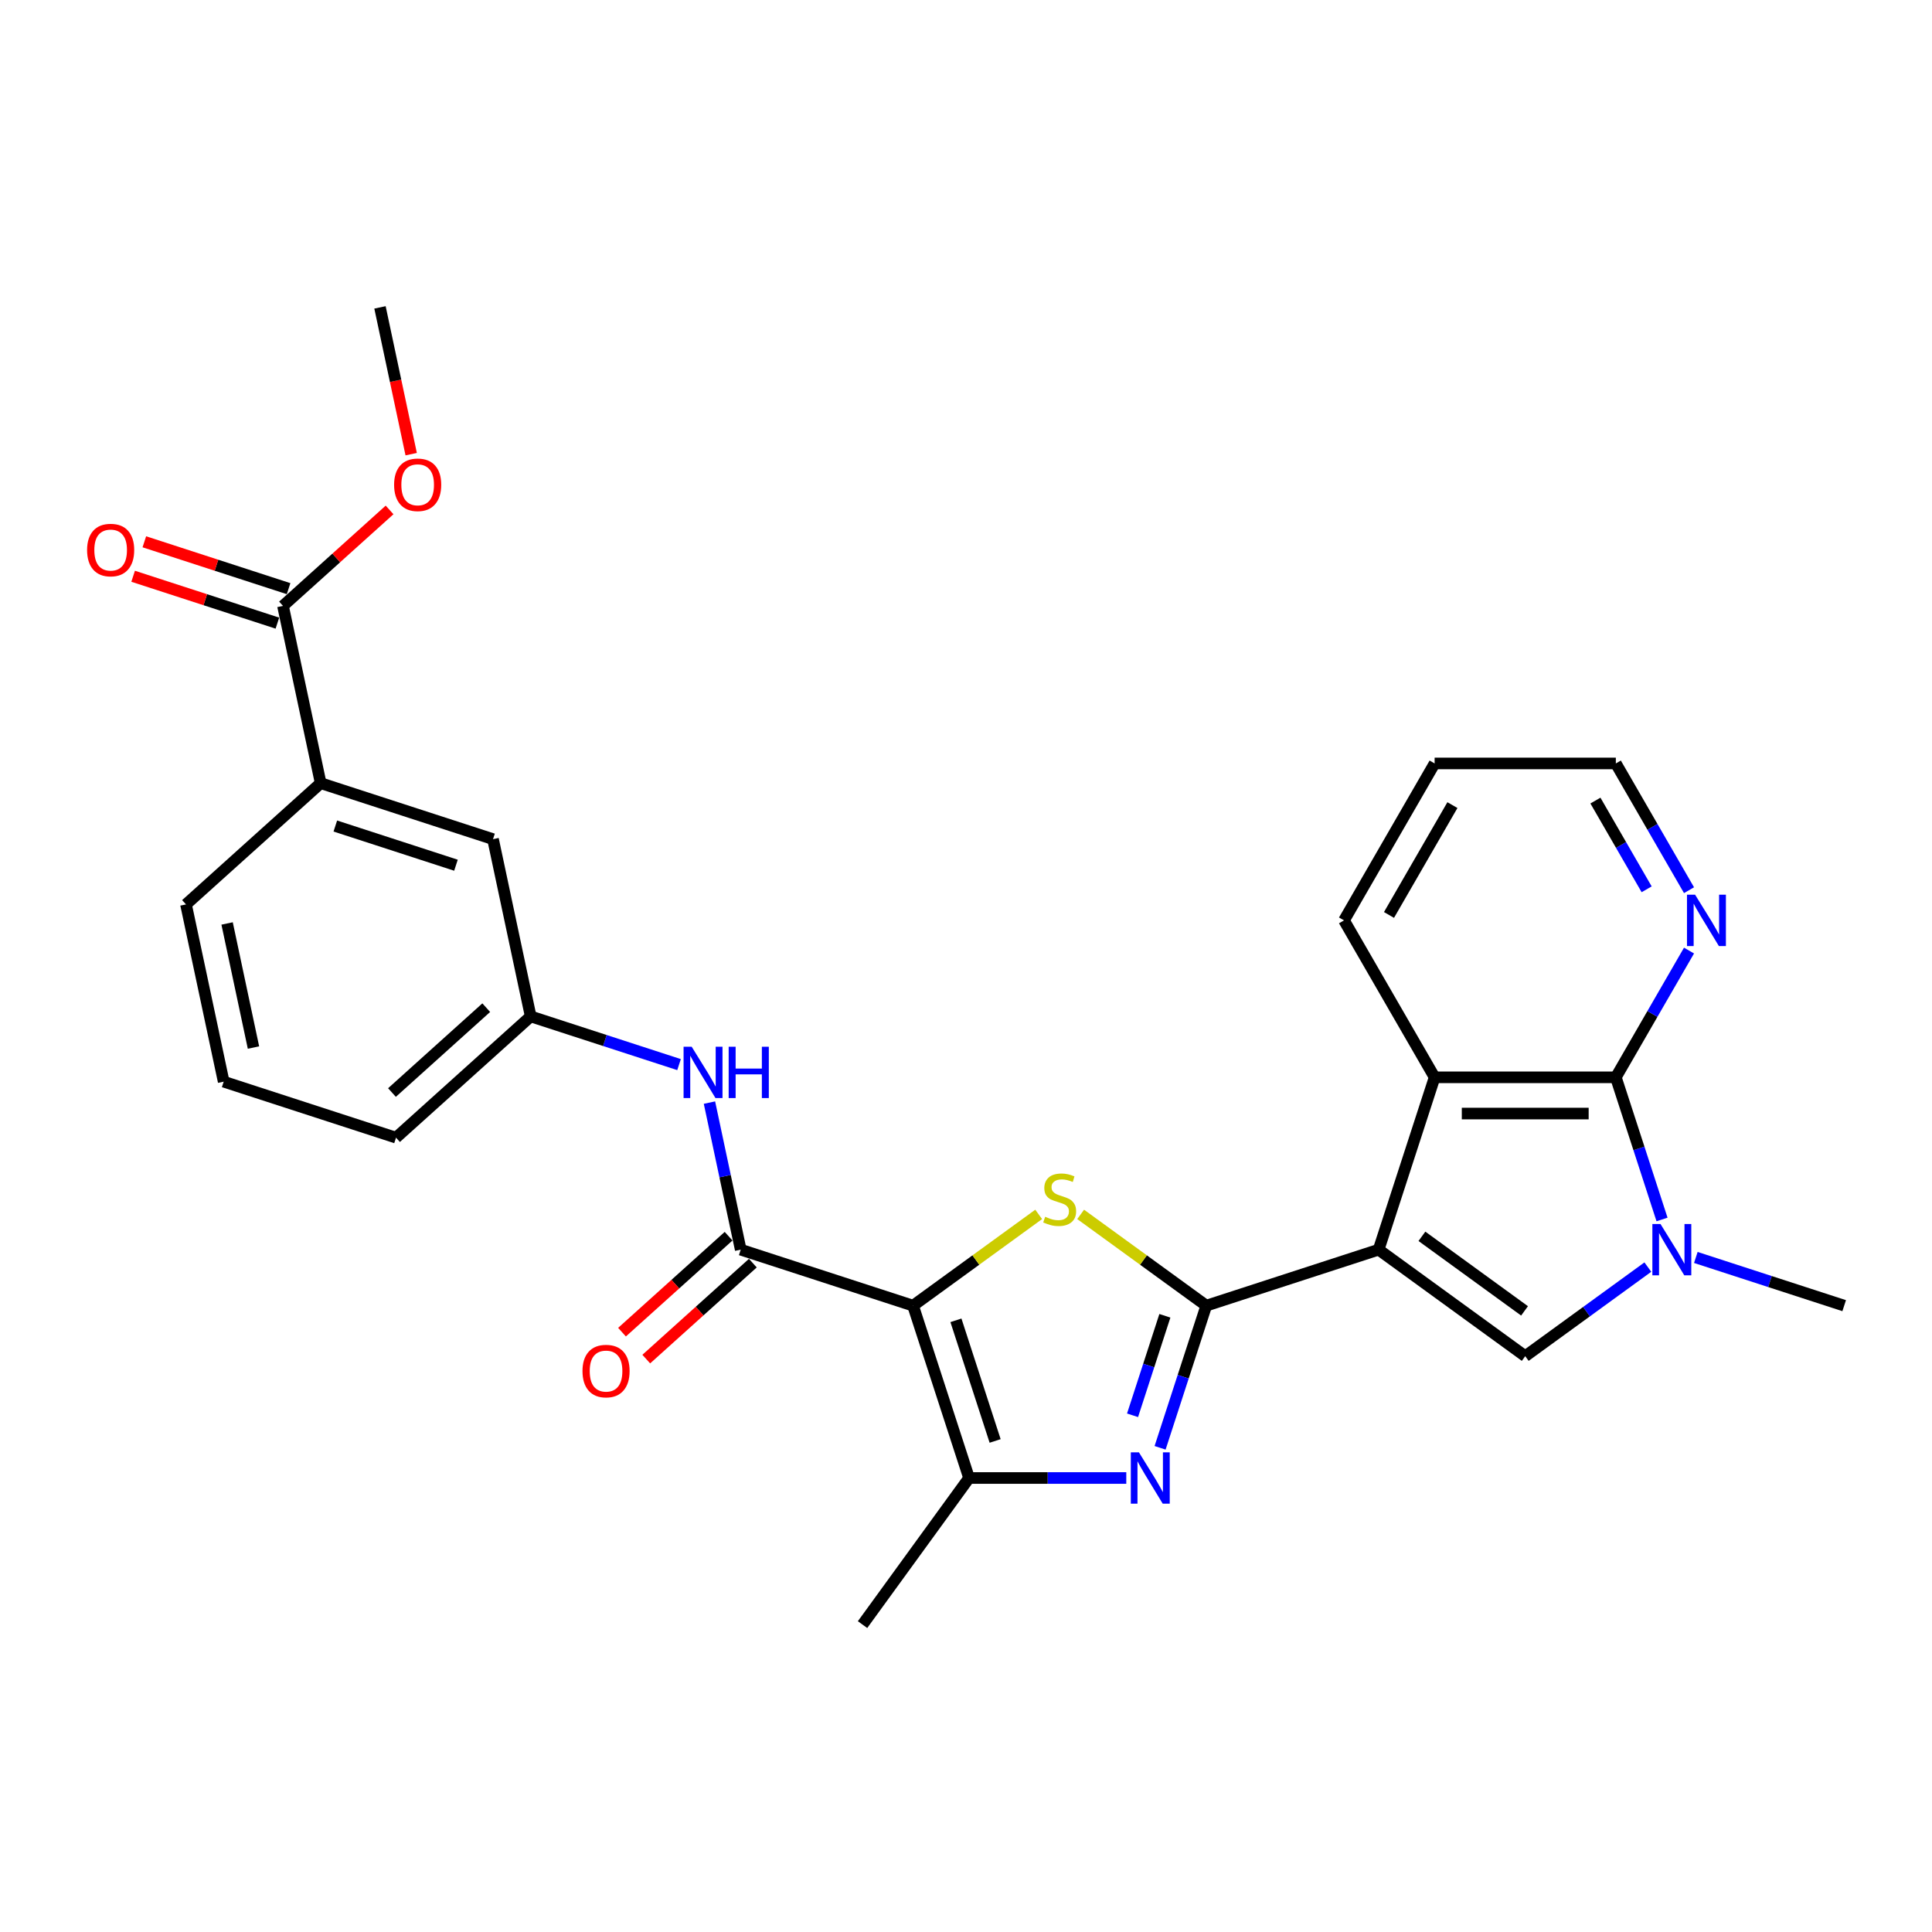 <?xml version='1.0' encoding='iso-8859-1'?>
<svg version='1.1' baseProfile='full'
              xmlns='http://www.w3.org/2000/svg'
                      xmlns:rdkit='http://www.rdkit.org/xml'
                      xmlns:xlink='http://www.w3.org/1999/xlink'
                  xml:space='preserve'
width='1000px' height='1000px' viewBox='0 0 1000 1000'>
<!-- END OF HEADER -->
<rect style='opacity:1.0;fill:#FFFFFF;stroke:none' width='1000' height='1000' x='0' y='0'> </rect>
<path class='bond-0' d='M 713.573,646.823 L 624.366,675.808' style='fill:none;fill-rule:evenodd;stroke:#000000;stroke-width:6px;stroke-linecap:butt;stroke-linejoin:miter;stroke-opacity:1' />
<path class='bond-4' d='M 713.573,646.823 L 789.456,701.956' style='fill:none;fill-rule:evenodd;stroke:#000000;stroke-width:6px;stroke-linecap:butt;stroke-linejoin:miter;stroke-opacity:1' />
<path class='bond-4' d='M 735.982,639.917 L 789.1,678.509' style='fill:none;fill-rule:evenodd;stroke:#000000;stroke-width:6px;stroke-linecap:butt;stroke-linejoin:miter;stroke-opacity:1' />
<path class='bond-9' d='M 713.573,646.823 L 742.558,557.617' style='fill:none;fill-rule:evenodd;stroke:#000000;stroke-width:6px;stroke-linecap:butt;stroke-linejoin:miter;stroke-opacity:1' />
<path class='bond-2' d='M 624.366,675.808 L 591.856,652.188' style='fill:none;fill-rule:evenodd;stroke:#000000;stroke-width:6px;stroke-linecap:butt;stroke-linejoin:miter;stroke-opacity:1' />
<path class='bond-2' d='M 591.856,652.188 L 559.345,628.567' style='fill:none;fill-rule:evenodd;stroke:#CCCC00;stroke-width:6px;stroke-linecap:butt;stroke-linejoin:miter;stroke-opacity:1' />
<path class='bond-3' d='M 624.366,675.808 L 612.413,712.598' style='fill:none;fill-rule:evenodd;stroke:#000000;stroke-width:6px;stroke-linecap:butt;stroke-linejoin:miter;stroke-opacity:1' />
<path class='bond-3' d='M 612.413,712.598 L 600.459,749.388' style='fill:none;fill-rule:evenodd;stroke:#0000FF;stroke-width:6px;stroke-linecap:butt;stroke-linejoin:miter;stroke-opacity:1' />
<path class='bond-3' d='M 602.939,681.048 L 594.572,706.801' style='fill:none;fill-rule:evenodd;stroke:#000000;stroke-width:6px;stroke-linecap:butt;stroke-linejoin:miter;stroke-opacity:1' />
<path class='bond-3' d='M 594.572,706.801 L 586.204,732.554' style='fill:none;fill-rule:evenodd;stroke:#0000FF;stroke-width:6px;stroke-linecap:butt;stroke-linejoin:miter;stroke-opacity:1' />
<path class='bond-1' d='M 472.6,675.808 L 505.111,652.188' style='fill:none;fill-rule:evenodd;stroke:#000000;stroke-width:6px;stroke-linecap:butt;stroke-linejoin:miter;stroke-opacity:1' />
<path class='bond-1' d='M 505.111,652.188 L 537.622,628.567' style='fill:none;fill-rule:evenodd;stroke:#CCCC00;stroke-width:6px;stroke-linecap:butt;stroke-linejoin:miter;stroke-opacity:1' />
<path class='bond-8' d='M 472.6,675.808 L 383.394,646.823' style='fill:none;fill-rule:evenodd;stroke:#000000;stroke-width:6px;stroke-linecap:butt;stroke-linejoin:miter;stroke-opacity:1' />
<path class='bond-29' d='M 472.6,675.808 L 501.585,765.014' style='fill:none;fill-rule:evenodd;stroke:#000000;stroke-width:6px;stroke-linecap:butt;stroke-linejoin:miter;stroke-opacity:1' />
<path class='bond-29' d='M 494.789,683.392 L 515.078,745.836' style='fill:none;fill-rule:evenodd;stroke:#000000;stroke-width:6px;stroke-linecap:butt;stroke-linejoin:miter;stroke-opacity:1' />
<path class='bond-6' d='M 582.963,765.014 L 542.274,765.014' style='fill:none;fill-rule:evenodd;stroke:#0000FF;stroke-width:6px;stroke-linecap:butt;stroke-linejoin:miter;stroke-opacity:1' />
<path class='bond-6' d='M 542.274,765.014 L 501.585,765.014' style='fill:none;fill-rule:evenodd;stroke:#000000;stroke-width:6px;stroke-linecap:butt;stroke-linejoin:miter;stroke-opacity:1' />
<path class='bond-5' d='M 789.456,701.956 L 821.188,678.901' style='fill:none;fill-rule:evenodd;stroke:#000000;stroke-width:6px;stroke-linecap:butt;stroke-linejoin:miter;stroke-opacity:1' />
<path class='bond-5' d='M 821.188,678.901 L 852.921,655.846' style='fill:none;fill-rule:evenodd;stroke:#0000FF;stroke-width:6px;stroke-linecap:butt;stroke-linejoin:miter;stroke-opacity:1' />
<path class='bond-18' d='M 877.758,650.858 L 916.152,663.333' style='fill:none;fill-rule:evenodd;stroke:#0000FF;stroke-width:6px;stroke-linecap:butt;stroke-linejoin:miter;stroke-opacity:1' />
<path class='bond-18' d='M 916.152,663.333 L 954.545,675.808' style='fill:none;fill-rule:evenodd;stroke:#000000;stroke-width:6px;stroke-linecap:butt;stroke-linejoin:miter;stroke-opacity:1' />
<path class='bond-28' d='M 860.262,631.197 L 848.308,594.407' style='fill:none;fill-rule:evenodd;stroke:#0000FF;stroke-width:6px;stroke-linecap:butt;stroke-linejoin:miter;stroke-opacity:1' />
<path class='bond-28' d='M 848.308,594.407 L 836.354,557.617' style='fill:none;fill-rule:evenodd;stroke:#000000;stroke-width:6px;stroke-linecap:butt;stroke-linejoin:miter;stroke-opacity:1' />
<path class='bond-20' d='M 501.585,765.014 L 446.452,840.898' style='fill:none;fill-rule:evenodd;stroke:#000000;stroke-width:6px;stroke-linecap:butt;stroke-linejoin:miter;stroke-opacity:1' />
<path class='bond-7' d='M 836.354,557.617 L 742.558,557.617' style='fill:none;fill-rule:evenodd;stroke:#000000;stroke-width:6px;stroke-linecap:butt;stroke-linejoin:miter;stroke-opacity:1' />
<path class='bond-7' d='M 822.285,576.377 L 756.627,576.377' style='fill:none;fill-rule:evenodd;stroke:#000000;stroke-width:6px;stroke-linecap:butt;stroke-linejoin:miter;stroke-opacity:1' />
<path class='bond-12' d='M 836.354,557.617 L 855.293,524.815' style='fill:none;fill-rule:evenodd;stroke:#000000;stroke-width:6px;stroke-linecap:butt;stroke-linejoin:miter;stroke-opacity:1' />
<path class='bond-12' d='M 855.293,524.815 L 874.231,492.013' style='fill:none;fill-rule:evenodd;stroke:#0000FF;stroke-width:6px;stroke-linecap:butt;stroke-linejoin:miter;stroke-opacity:1' />
<path class='bond-10' d='M 383.394,646.823 L 375.304,608.763' style='fill:none;fill-rule:evenodd;stroke:#000000;stroke-width:6px;stroke-linecap:butt;stroke-linejoin:miter;stroke-opacity:1' />
<path class='bond-10' d='M 375.304,608.763 L 367.214,570.703' style='fill:none;fill-rule:evenodd;stroke:#0000FF;stroke-width:6px;stroke-linecap:butt;stroke-linejoin:miter;stroke-opacity:1' />
<path class='bond-14' d='M 377.117,639.853 L 349.534,664.689' style='fill:none;fill-rule:evenodd;stroke:#000000;stroke-width:6px;stroke-linecap:butt;stroke-linejoin:miter;stroke-opacity:1' />
<path class='bond-14' d='M 349.534,664.689 L 321.951,689.525' style='fill:none;fill-rule:evenodd;stroke:#FF0000;stroke-width:6px;stroke-linecap:butt;stroke-linejoin:miter;stroke-opacity:1' />
<path class='bond-14' d='M 389.67,653.794 L 362.087,678.63' style='fill:none;fill-rule:evenodd;stroke:#000000;stroke-width:6px;stroke-linecap:butt;stroke-linejoin:miter;stroke-opacity:1' />
<path class='bond-14' d='M 362.087,678.63 L 334.504,703.466' style='fill:none;fill-rule:evenodd;stroke:#FF0000;stroke-width:6px;stroke-linecap:butt;stroke-linejoin:miter;stroke-opacity:1' />
<path class='bond-21' d='M 742.558,557.617 L 695.659,476.387' style='fill:none;fill-rule:evenodd;stroke:#000000;stroke-width:6px;stroke-linecap:butt;stroke-linejoin:miter;stroke-opacity:1' />
<path class='bond-15' d='M 351.474,551.041 L 313.08,538.566' style='fill:none;fill-rule:evenodd;stroke:#0000FF;stroke-width:6px;stroke-linecap:butt;stroke-linejoin:miter;stroke-opacity:1' />
<path class='bond-15' d='M 313.08,538.566 L 274.686,526.091' style='fill:none;fill-rule:evenodd;stroke:#000000;stroke-width:6px;stroke-linecap:butt;stroke-linejoin:miter;stroke-opacity:1' />
<path class='bond-11' d='M 146.477,313.612 L 165.978,405.359' style='fill:none;fill-rule:evenodd;stroke:#000000;stroke-width:6px;stroke-linecap:butt;stroke-linejoin:miter;stroke-opacity:1' />
<path class='bond-17' d='M 149.375,304.691 L 112.042,292.561' style='fill:none;fill-rule:evenodd;stroke:#000000;stroke-width:6px;stroke-linecap:butt;stroke-linejoin:miter;stroke-opacity:1' />
<path class='bond-17' d='M 112.042,292.561 L 74.708,280.43' style='fill:none;fill-rule:evenodd;stroke:#FF0000;stroke-width:6px;stroke-linecap:butt;stroke-linejoin:miter;stroke-opacity:1' />
<path class='bond-17' d='M 143.578,322.533 L 106.245,310.402' style='fill:none;fill-rule:evenodd;stroke:#000000;stroke-width:6px;stroke-linecap:butt;stroke-linejoin:miter;stroke-opacity:1' />
<path class='bond-17' d='M 106.245,310.402 L 68.911,298.272' style='fill:none;fill-rule:evenodd;stroke:#FF0000;stroke-width:6px;stroke-linecap:butt;stroke-linejoin:miter;stroke-opacity:1' />
<path class='bond-19' d='M 146.477,313.612 L 174.06,288.776' style='fill:none;fill-rule:evenodd;stroke:#000000;stroke-width:6px;stroke-linecap:butt;stroke-linejoin:miter;stroke-opacity:1' />
<path class='bond-19' d='M 174.06,288.776 L 201.643,263.94' style='fill:none;fill-rule:evenodd;stroke:#FF0000;stroke-width:6px;stroke-linecap:butt;stroke-linejoin:miter;stroke-opacity:1' />
<path class='bond-30' d='M 874.231,460.76 L 855.293,427.958' style='fill:none;fill-rule:evenodd;stroke:#0000FF;stroke-width:6px;stroke-linecap:butt;stroke-linejoin:miter;stroke-opacity:1' />
<path class='bond-30' d='M 855.293,427.958 L 836.354,395.156' style='fill:none;fill-rule:evenodd;stroke:#000000;stroke-width:6px;stroke-linecap:butt;stroke-linejoin:miter;stroke-opacity:1' />
<path class='bond-30' d='M 852.303,460.299 L 839.047,437.338' style='fill:none;fill-rule:evenodd;stroke:#0000FF;stroke-width:6px;stroke-linecap:butt;stroke-linejoin:miter;stroke-opacity:1' />
<path class='bond-30' d='M 839.047,437.338 L 825.79,414.376' style='fill:none;fill-rule:evenodd;stroke:#000000;stroke-width:6px;stroke-linecap:butt;stroke-linejoin:miter;stroke-opacity:1' />
<path class='bond-13' d='M 165.978,405.359 L 255.185,434.344' style='fill:none;fill-rule:evenodd;stroke:#000000;stroke-width:6px;stroke-linecap:butt;stroke-linejoin:miter;stroke-opacity:1' />
<path class='bond-13' d='M 173.562,427.548 L 236.007,447.838' style='fill:none;fill-rule:evenodd;stroke:#000000;stroke-width:6px;stroke-linecap:butt;stroke-linejoin:miter;stroke-opacity:1' />
<path class='bond-31' d='M 165.978,405.359 L 96.274,468.122' style='fill:none;fill-rule:evenodd;stroke:#000000;stroke-width:6px;stroke-linecap:butt;stroke-linejoin:miter;stroke-opacity:1' />
<path class='bond-16' d='M 274.686,526.091 L 255.185,434.344' style='fill:none;fill-rule:evenodd;stroke:#000000;stroke-width:6px;stroke-linecap:butt;stroke-linejoin:miter;stroke-opacity:1' />
<path class='bond-25' d='M 274.686,526.091 L 204.981,588.854' style='fill:none;fill-rule:evenodd;stroke:#000000;stroke-width:6px;stroke-linecap:butt;stroke-linejoin:miter;stroke-opacity:1' />
<path class='bond-25' d='M 251.678,521.565 L 202.885,565.498' style='fill:none;fill-rule:evenodd;stroke:#000000;stroke-width:6px;stroke-linecap:butt;stroke-linejoin:miter;stroke-opacity:1' />
<path class='bond-26' d='M 212.828,235.073 L 204.754,197.088' style='fill:none;fill-rule:evenodd;stroke:#FF0000;stroke-width:6px;stroke-linecap:butt;stroke-linejoin:miter;stroke-opacity:1' />
<path class='bond-26' d='M 204.754,197.088 L 196.68,159.102' style='fill:none;fill-rule:evenodd;stroke:#000000;stroke-width:6px;stroke-linecap:butt;stroke-linejoin:miter;stroke-opacity:1' />
<path class='bond-27' d='M 695.659,476.387 L 742.558,395.156' style='fill:none;fill-rule:evenodd;stroke:#000000;stroke-width:6px;stroke-linecap:butt;stroke-linejoin:miter;stroke-opacity:1' />
<path class='bond-27' d='M 718.94,473.582 L 751.769,416.72' style='fill:none;fill-rule:evenodd;stroke:#000000;stroke-width:6px;stroke-linecap:butt;stroke-linejoin:miter;stroke-opacity:1' />
<path class='bond-22' d='M 96.274,468.122 L 115.775,559.869' style='fill:none;fill-rule:evenodd;stroke:#000000;stroke-width:6px;stroke-linecap:butt;stroke-linejoin:miter;stroke-opacity:1' />
<path class='bond-22' d='M 117.548,477.983 L 131.199,542.206' style='fill:none;fill-rule:evenodd;stroke:#000000;stroke-width:6px;stroke-linecap:butt;stroke-linejoin:miter;stroke-opacity:1' />
<path class='bond-23' d='M 115.775,559.869 L 204.981,588.854' style='fill:none;fill-rule:evenodd;stroke:#000000;stroke-width:6px;stroke-linecap:butt;stroke-linejoin:miter;stroke-opacity:1' />
<path class='bond-24' d='M 836.354,395.156 L 742.558,395.156' style='fill:none;fill-rule:evenodd;stroke:#000000;stroke-width:6px;stroke-linecap:butt;stroke-linejoin:miter;stroke-opacity:1' />
<path  class='atom-3' d='M 540.979 629.793
Q 541.28 629.905, 542.518 630.431
Q 543.756 630.956, 545.107 631.294
Q 546.495 631.594, 547.845 631.594
Q 550.359 631.594, 551.822 630.393
Q 553.286 629.155, 553.286 627.016
Q 553.286 625.553, 552.535 624.653
Q 551.822 623.752, 550.697 623.265
Q 549.571 622.777, 547.695 622.214
Q 545.332 621.501, 543.906 620.826
Q 542.518 620.15, 541.505 618.725
Q 540.529 617.299, 540.529 614.898
Q 540.529 611.559, 542.78 609.495
Q 545.069 607.432, 549.571 607.432
Q 552.648 607.432, 556.137 608.895
L 555.274 611.784
Q 552.085 610.471, 549.684 610.471
Q 547.095 610.471, 545.669 611.559
Q 544.244 612.609, 544.281 614.448
Q 544.281 615.873, 544.994 616.736
Q 545.744 617.599, 546.795 618.087
Q 547.883 618.575, 549.684 619.137
Q 552.085 619.888, 553.511 620.638
Q 554.936 621.389, 555.949 622.927
Q 557 624.428, 557 627.016
Q 557 630.693, 554.524 632.682
Q 552.085 634.633, 547.995 634.633
Q 545.632 634.633, 543.831 634.107
Q 542.067 633.62, 539.966 632.757
L 540.979 629.793
' fill='#CCCC00'/>
<path  class='atom-4' d='M 589.51 751.733
L 598.214 765.802
Q 599.077 767.19, 600.465 769.704
Q 601.854 772.218, 601.929 772.368
L 601.929 751.733
L 605.455 751.733
L 605.455 778.296
L 601.816 778.296
L 592.474 762.913
Q 591.386 761.112, 590.223 759.049
Q 589.097 756.985, 588.76 756.348
L 588.76 778.296
L 585.308 778.296
L 585.308 751.733
L 589.51 751.733
' fill='#0000FF'/>
<path  class='atom-6' d='M 859.468 633.542
L 868.172 647.611
Q 869.035 648.999, 870.423 651.513
Q 871.811 654.027, 871.886 654.177
L 871.886 633.542
L 875.413 633.542
L 875.413 660.105
L 871.774 660.105
L 862.432 644.722
Q 861.344 642.921, 860.18 640.858
Q 859.055 638.794, 858.717 638.157
L 858.717 660.105
L 855.265 660.105
L 855.265 633.542
L 859.468 633.542
' fill='#0000FF'/>
<path  class='atom-11' d='M 358.021 541.794
L 366.725 555.864
Q 367.588 557.252, 368.976 559.766
Q 370.364 562.28, 370.439 562.43
L 370.439 541.794
L 373.966 541.794
L 373.966 568.358
L 370.327 568.358
L 360.985 552.975
Q 359.896 551.174, 358.733 549.111
Q 357.608 547.047, 357.27 546.409
L 357.27 568.358
L 353.818 568.358
L 353.818 541.794
L 358.021 541.794
' fill='#0000FF'/>
<path  class='atom-11' d='M 377.155 541.794
L 380.757 541.794
L 380.757 553.088
L 394.339 553.088
L 394.339 541.794
L 397.941 541.794
L 397.941 568.358
L 394.339 568.358
L 394.339 556.089
L 380.757 556.089
L 380.757 568.358
L 377.155 568.358
L 377.155 541.794
' fill='#0000FF'/>
<path  class='atom-13' d='M 877.381 463.105
L 886.086 477.175
Q 886.948 478.563, 888.337 481.077
Q 889.725 483.59, 889.8 483.74
L 889.8 463.105
L 893.327 463.105
L 893.327 489.668
L 889.687 489.668
L 880.345 474.286
Q 879.257 472.485, 878.094 470.421
Q 876.969 468.358, 876.631 467.72
L 876.631 489.668
L 873.179 489.668
L 873.179 463.105
L 877.381 463.105
' fill='#0000FF'/>
<path  class='atom-15' d='M 301.495 709.661
Q 301.495 703.283, 304.647 699.718
Q 307.799 696.154, 313.689 696.154
Q 319.579 696.154, 322.731 699.718
Q 325.883 703.283, 325.883 709.661
Q 325.883 716.114, 322.694 719.791
Q 319.504 723.43, 313.689 723.43
Q 307.836 723.43, 304.647 719.791
Q 301.495 716.152, 301.495 709.661
M 313.689 720.429
Q 317.741 720.429, 319.917 717.727
Q 322.131 714.988, 322.131 709.661
Q 322.131 704.446, 319.917 701.819
Q 317.741 699.156, 313.689 699.156
Q 309.637 699.156, 307.423 701.782
Q 305.247 704.408, 305.247 709.661
Q 305.247 715.026, 307.423 717.727
Q 309.637 720.429, 313.689 720.429
' fill='#FF0000'/>
<path  class='atom-18' d='M 45.077 284.702
Q 45.077 278.324, 48.229 274.76
Q 51.38 271.195, 57.271 271.195
Q 63.161 271.195, 66.313 274.76
Q 69.464 278.324, 69.464 284.702
Q 69.464 291.155, 66.275 294.832
Q 63.086 298.472, 57.271 298.472
Q 51.418 298.472, 48.229 294.832
Q 45.077 291.193, 45.077 284.702
M 57.271 295.47
Q 61.323 295.47, 63.499 292.769
Q 65.713 290.03, 65.713 284.702
Q 65.713 279.487, 63.499 276.861
Q 61.323 274.197, 57.271 274.197
Q 53.219 274.197, 51.005 276.823
Q 48.829 279.45, 48.829 284.702
Q 48.829 290.067, 51.005 292.769
Q 53.219 295.47, 57.271 295.47
' fill='#FF0000'/>
<path  class='atom-20' d='M 203.988 250.925
Q 203.988 244.546, 207.14 240.982
Q 210.291 237.418, 216.182 237.418
Q 222.072 237.418, 225.224 240.982
Q 228.375 244.546, 228.375 250.925
Q 228.375 257.378, 225.186 261.055
Q 221.997 264.694, 216.182 264.694
Q 210.329 264.694, 207.14 261.055
Q 203.988 257.415, 203.988 250.925
M 216.182 261.692
Q 220.234 261.692, 222.41 258.991
Q 224.623 256.252, 224.623 250.925
Q 224.623 245.709, 222.41 243.083
Q 220.234 240.419, 216.182 240.419
Q 212.13 240.419, 209.916 243.046
Q 207.74 245.672, 207.74 250.925
Q 207.74 256.29, 209.916 258.991
Q 212.13 261.692, 216.182 261.692
' fill='#FF0000'/>
</svg>
